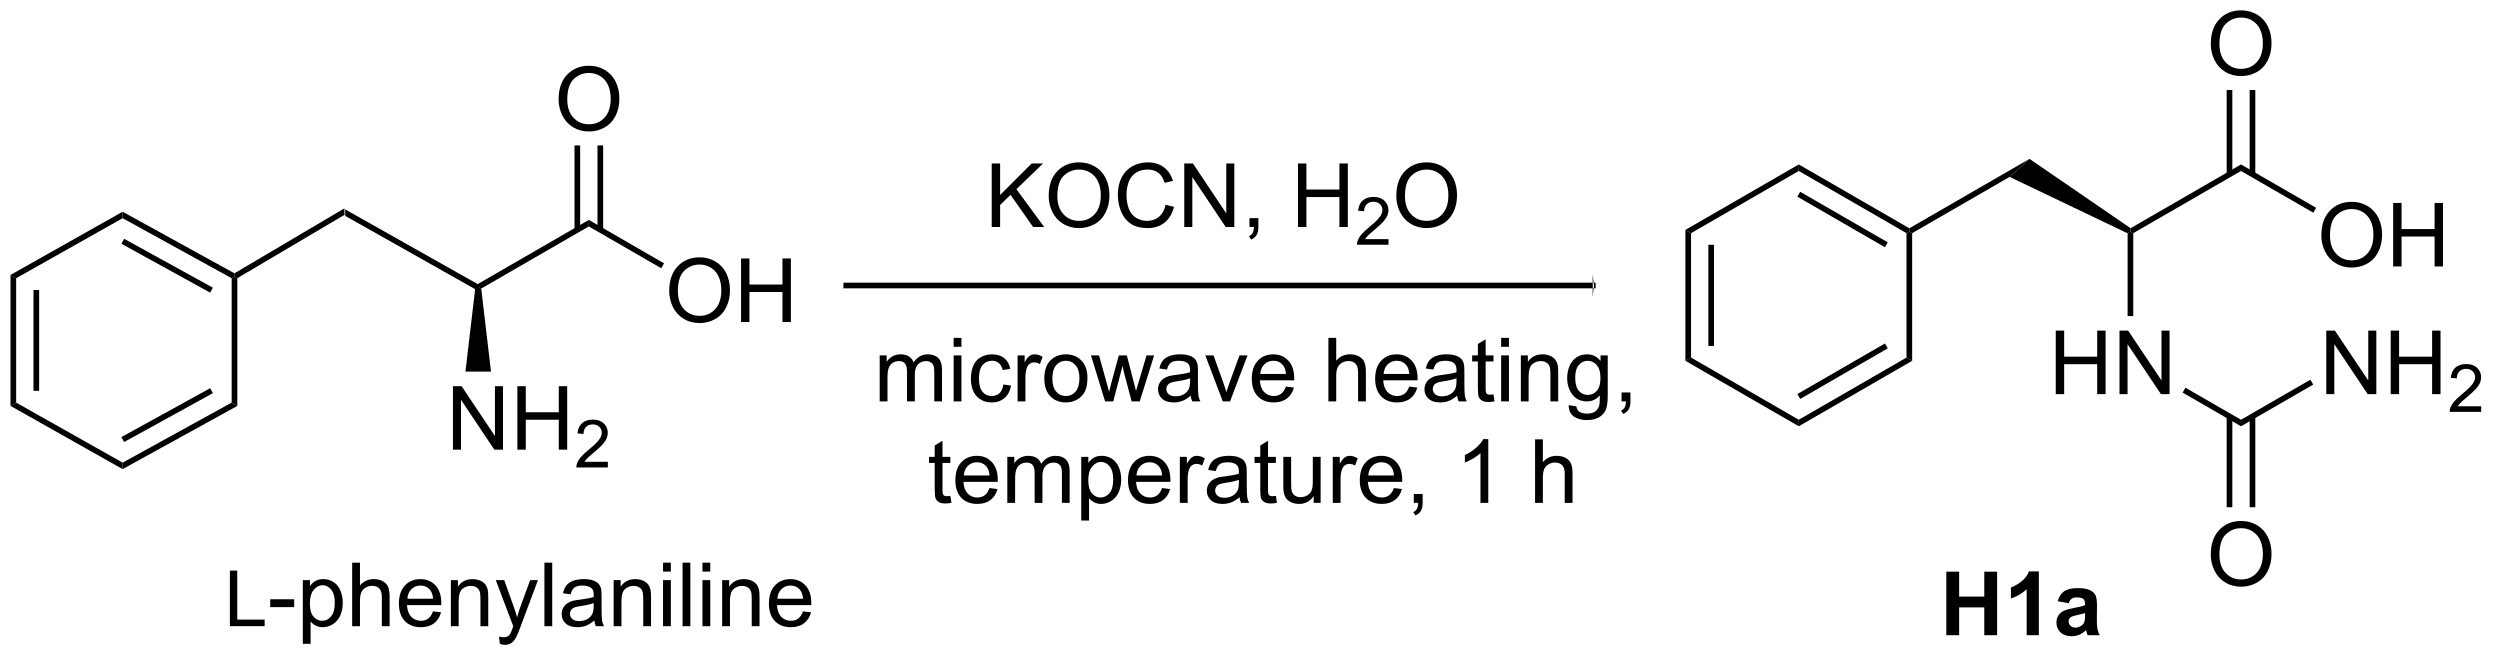 <?xml version="1.0" encoding="UTF-8"?>
<!DOCTYPE svg PUBLIC '-//W3C//DTD SVG 1.0//EN'
          'http://www.w3.org/TR/2001/REC-SVG-20010904/DTD/svg10.dtd'>
<svg stroke-dasharray="none" shape-rendering="auto" xmlns="http://www.w3.org/2000/svg" font-family="'Dialog'" text-rendering="auto" width="309" fill-opacity="1" color-interpolation="auto" color-rendering="auto" preserveAspectRatio="xMidYMid meet" font-size="12px" viewBox="0 0 309 82" fill="black" xmlns:xlink="http://www.w3.org/1999/xlink" stroke="black" image-rendering="auto" stroke-miterlimit="10" stroke-linecap="square" stroke-linejoin="miter" font-style="normal" stroke-width="1" height="82" stroke-dashoffset="0" font-weight="normal" stroke-opacity="1"
><!--Generated by the Batik Graphics2D SVG Generator--><defs id="genericDefs"
  /><g
  ><defs id="defs1"
    ><clipPath clipPathUnits="userSpaceOnUse" id="clipPath1"
      ><path d="M0.633 1.598 L231.743 1.598 L231.743 62.438 L0.633 62.438 L0.633 1.598 Z"
      /></clipPath
      ><clipPath clipPathUnits="userSpaceOnUse" id="clipPath2"
      ><path d="M73.724 116.948 L73.724 176.096 L298.409 176.096 L298.409 116.948 Z"
      /></clipPath
    ></defs
    ><g transform="scale(1.333,1.333) translate(-0.633,-1.598) matrix(1.029,0,0,1.029,-75.2,-118.694)"
    ><path d="M104.806 136.358 L104.8 135.769 L116.861 142.571 L116.863 142.864 L116.591 143.004 Z" stroke="none" clip-path="url(#clipPath2)"
    /></g
    ><g transform="matrix(1.371,0,0,1.371,-101.111,-160.39)"
    ><path d="M117.134 143.002 L116.863 142.864 L116.861 142.571 L126.834 136.813 L126.834 137.402 Z" stroke="none" clip-path="url(#clipPath2)"
    /></g
    ><g transform="matrix(1.371,0,0,1.371,-101.111,-160.39)"
    ><path d="M124.111 125.954 Q124.111 124.527 124.876 123.723 Q125.642 122.915 126.853 122.915 Q127.645 122.915 128.28 123.296 Q128.918 123.673 129.251 124.35 Q129.588 125.027 129.588 125.887 Q129.588 126.759 129.236 127.447 Q128.884 128.134 128.238 128.488 Q127.595 128.843 126.848 128.843 Q126.041 128.843 125.403 128.452 Q124.767 128.059 124.439 127.384 Q124.111 126.707 124.111 125.954 ZM124.892 125.965 Q124.892 127.001 125.447 127.598 Q126.004 128.191 126.845 128.191 Q127.7 128.191 128.251 127.59 Q128.806 126.988 128.806 125.884 Q128.806 125.184 128.569 124.663 Q128.332 124.142 127.876 123.856 Q127.423 123.566 126.856 123.566 Q126.051 123.566 125.47 124.121 Q124.892 124.673 124.892 125.965 Z" stroke="none" clip-path="url(#clipPath2)"
    /></g
    ><g transform="matrix(1.371,0,0,1.371,-101.111,-160.39)"
    ><path d="M128.126 137.706 L128.126 130.1 L127.615 130.1 L127.615 137.706 ZM126.053 137.706 L126.053 130.1 L125.543 130.1 L125.543 137.706 Z" stroke="none" clip-path="url(#clipPath2)"
    /></g
    ><g transform="matrix(1.371,0,0,1.371,-101.111,-160.39)"
    ><path d="M114.584 157.529 L114.584 151.802 L115.362 151.802 L118.37 156.297 L118.37 151.802 L119.097 151.802 L119.097 157.529 L118.318 157.529 L115.31 153.029 L115.31 157.529 L114.584 157.529 ZM120.392 157.529 L120.392 151.802 L121.15 151.802 L121.15 154.154 L124.126 154.154 L124.126 151.802 L124.884 151.802 L124.884 157.529 L124.126 157.529 L124.126 154.828 L121.15 154.828 L121.15 157.529 L120.392 157.529 Z" stroke="none" clip-path="url(#clipPath2)"
    /></g
    ><g transform="matrix(1.371,0,0,1.371,-101.111,-160.39)"
    ><path d="M128.55 158.621 L128.55 159.129 L125.71 159.129 Q125.705 158.937 125.773 158.761 Q125.88 158.472 126.119 158.191 Q126.359 157.91 126.81 157.541 Q127.509 156.966 127.755 156.63 Q128.001 156.294 128.001 155.996 Q128.001 155.683 127.777 155.468 Q127.554 155.251 127.193 155.251 Q126.812 155.251 126.584 155.48 Q126.355 155.709 126.353 156.113 L125.81 156.058 Q125.867 155.451 126.23 155.134 Q126.593 154.816 127.205 154.816 Q127.824 154.816 128.183 155.16 Q128.544 155.501 128.544 156.007 Q128.544 156.265 128.439 156.515 Q128.333 156.763 128.087 157.039 Q127.843 157.314 127.275 157.794 Q126.8 158.193 126.665 158.335 Q126.531 158.478 126.443 158.621 L128.55 158.621 Z" stroke="none" clip-path="url(#clipPath2)"
    /></g
    ><g transform="matrix(1.371,0,0,1.371,-101.111,-160.39)"
    ><path d="M116.591 143.004 L116.863 142.864 L117.134 143.002 L118.014 150.49 L115.712 150.49 Z" stroke="none" clip-path="url(#clipPath2)"
    /></g
    ><g transform="matrix(1.371,0,0,1.371,-101.111,-160.39)"
    ><path d="M134.082 143.225 Q134.082 141.798 134.848 140.994 Q135.614 140.186 136.825 140.186 Q137.616 140.186 138.252 140.567 Q138.89 140.944 139.223 141.621 Q139.559 142.298 139.559 143.158 Q139.559 144.03 139.207 144.718 Q138.856 145.405 138.21 145.759 Q137.567 146.113 136.819 146.113 Q136.012 146.113 135.374 145.723 Q134.739 145.33 134.41 144.655 Q134.082 143.978 134.082 143.225 ZM134.864 143.236 Q134.864 144.272 135.418 144.869 Q135.976 145.462 136.817 145.462 Q137.671 145.462 138.223 144.861 Q138.778 144.259 138.778 143.155 Q138.778 142.455 138.541 141.934 Q138.304 141.413 137.848 141.126 Q137.395 140.837 136.827 140.837 Q136.022 140.837 135.442 141.392 Q134.864 141.944 134.864 143.236 ZM140.558 146.014 L140.558 140.288 L141.315 140.288 L141.315 142.639 L144.292 142.639 L144.292 140.288 L145.05 140.288 L145.05 146.014 L144.292 146.014 L144.292 143.314 L141.315 143.314 L141.315 146.014 L140.558 146.014 Z" stroke="none" clip-path="url(#clipPath2)"
    /></g
    ><g transform="matrix(1.371,0,0,1.371,-101.111,-160.39)"
    ><path d="M126.834 137.402 L126.834 136.813 L133.616 140.728 L133.361 141.17 Z" stroke="none" clip-path="url(#clipPath2)"
    /></g
    ><g transform="matrix(1.371,0,0,1.371,-101.111,-160.39)"
    ><path d="M163.156 137.452 L163.156 131.726 L163.914 131.726 L163.914 134.564 L166.757 131.726 L167.786 131.726 L165.382 134.046 L167.89 137.452 L166.89 137.452 L164.851 134.554 L163.914 135.468 L163.914 137.452 L163.156 137.452 ZM168.294 134.663 Q168.294 133.236 169.06 132.431 Q169.825 131.624 171.036 131.624 Q171.828 131.624 172.463 132.004 Q173.101 132.382 173.435 133.059 Q173.77 133.736 173.77 134.595 Q173.77 135.468 173.419 136.155 Q173.067 136.843 172.422 137.197 Q171.778 137.551 171.031 137.551 Q170.224 137.551 169.586 137.16 Q168.95 136.767 168.622 136.093 Q168.294 135.416 168.294 134.663 ZM169.075 134.673 Q169.075 135.71 169.63 136.306 Q170.187 136.9 171.028 136.9 Q171.882 136.9 172.435 136.298 Q172.989 135.697 172.989 134.593 Q172.989 133.892 172.752 133.371 Q172.515 132.851 172.06 132.564 Q171.607 132.275 171.039 132.275 Q170.234 132.275 169.653 132.83 Q169.075 133.382 169.075 134.673 ZM178.832 135.444 L179.589 135.634 Q179.353 136.569 178.733 137.061 Q178.113 137.551 177.22 137.551 Q176.293 137.551 175.712 137.173 Q175.134 136.796 174.829 136.082 Q174.527 135.366 174.527 134.546 Q174.527 133.65 174.868 132.986 Q175.212 132.319 175.842 131.973 Q176.472 131.627 177.23 131.627 Q178.089 131.627 178.675 132.064 Q179.261 132.502 179.493 133.296 L178.746 133.47 Q178.548 132.845 178.168 132.561 Q177.79 132.275 177.214 132.275 Q176.556 132.275 176.11 132.593 Q175.668 132.908 175.488 133.442 Q175.308 133.976 175.308 134.541 Q175.308 135.272 175.522 135.817 Q175.735 136.361 176.183 136.632 Q176.634 136.9 177.157 136.9 Q177.793 136.9 178.233 136.533 Q178.675 136.166 178.832 135.444 ZM180.515 137.452 L180.515 131.726 L181.294 131.726 L184.302 136.22 L184.302 131.726 L185.028 131.726 L185.028 137.452 L184.25 137.452 L181.242 132.952 L181.242 137.452 L180.515 137.452 ZM186.394 137.452 L186.394 136.65 L187.196 136.65 L187.196 137.452 Q187.196 137.895 187.04 138.166 Q186.884 138.436 186.543 138.585 L186.347 138.285 Q186.571 138.186 186.675 137.996 Q186.782 137.809 186.793 137.452 L186.394 137.452 ZM190.769 137.452 L190.769 131.726 L191.527 131.726 L191.527 134.077 L194.504 134.077 L194.504 131.726 L195.261 131.726 L195.261 137.452 L194.504 137.452 L194.504 134.752 L191.527 134.752 L191.527 137.452 L190.769 137.452 Z" stroke="none" clip-path="url(#clipPath2)"
    /></g
    ><g transform="matrix(1.371,0,0,1.371,-101.111,-160.39)"
    ><path d="M198.928 138.544 L198.928 139.052 L196.088 139.052 Q196.082 138.861 196.15 138.685 Q196.258 138.396 196.496 138.115 Q196.736 137.833 197.187 137.464 Q197.887 136.89 198.133 136.554 Q198.379 136.218 198.379 135.919 Q198.379 135.607 198.154 135.392 Q197.931 135.175 197.57 135.175 Q197.189 135.175 196.961 135.404 Q196.732 135.632 196.73 136.036 L196.187 135.982 Q196.244 135.374 196.607 135.058 Q196.97 134.74 197.582 134.74 Q198.201 134.74 198.56 135.083 Q198.922 135.425 198.922 135.931 Q198.922 136.189 198.816 136.439 Q198.711 136.687 198.465 136.962 Q198.22 137.238 197.652 137.718 Q197.178 138.117 197.043 138.259 Q196.908 138.402 196.82 138.544 L198.928 138.544 Z" stroke="none" clip-path="url(#clipPath2)"
    /></g
    ><g transform="matrix(1.371,0,0,1.371,-101.111,-160.39)"
    ><path d="M199.631 134.663 Q199.631 133.236 200.397 132.431 Q201.162 131.624 202.373 131.624 Q203.165 131.624 203.8 132.004 Q204.438 132.382 204.772 133.059 Q205.107 133.736 205.107 134.595 Q205.107 135.468 204.756 136.155 Q204.404 136.843 203.758 137.197 Q203.115 137.551 202.368 137.551 Q201.561 137.551 200.923 137.16 Q200.287 136.767 199.959 136.093 Q199.631 135.416 199.631 134.663 ZM200.412 134.673 Q200.412 135.71 200.967 136.306 Q201.524 136.9 202.365 136.9 Q203.22 136.9 203.772 136.298 Q204.326 135.697 204.326 134.593 Q204.326 133.892 204.089 133.371 Q203.852 132.851 203.397 132.564 Q202.943 132.275 202.376 132.275 Q201.571 132.275 200.99 132.83 Q200.412 133.382 200.412 134.673 Z" stroke="none" clip-path="url(#clipPath2)"
    /></g
    ><g transform="matrix(1.371,0,0,1.371,-101.111,-160.39)"
    ><path d="M217.343 142.98 L217.343 142.98 L150.04 142.98 L149.785 142.98 L149.785 142.47 L150.04 142.47 L217.343 142.47 L217.599 142.47 L217.599 142.98 ZM217.456 142.725 L217.328 141.704 C217.328 141.704 217.343 142.276 217.343 142.725 C217.343 143.174 217.328 143.745 217.328 143.745 Z" stroke="none" clip-path="url(#clipPath2)"
    /></g
    ><g transform="matrix(1.371,0,0,1.371,-101.111,-160.39)"
    ><path d="M104.8 135.769 L104.806 136.358 L95.146 142.066 L94.891 141.921 L94.886 141.627 Z" stroke="none" clip-path="url(#clipPath2)"
    /></g
    ><g transform="matrix(1.371,0,0,1.371,-101.111,-160.39)"
    ><path d="M94.886 141.627 L94.891 141.921 L94.635 142.072 L84.806 136.659 L84.803 136.075 ZM92.941 142.922 L84.94 138.516 L84.694 138.963 L92.695 143.369 Z" stroke="none" clip-path="url(#clipPath2)"
    /></g
    ><g transform="matrix(1.371,0,0,1.371,-101.111,-160.39)"
    ><path d="M84.803 136.075 L84.806 136.659 L75.207 142.07 L74.697 141.772 Z" stroke="none" clip-path="url(#clipPath2)"
    /></g
    ><g transform="matrix(1.371,0,0,1.371,-101.111,-160.39)"
    ><path d="M74.697 141.772 L75.207 142.07 L75.207 153.284 L74.697 153.582 ZM76.769 143.131 L76.769 152.222 L77.279 152.222 L77.279 143.131 Z" stroke="none" clip-path="url(#clipPath2)"
    /></g
    ><g transform="matrix(1.371,0,0,1.371,-101.111,-160.39)"
    ><path d="M74.697 153.582 L75.207 153.284 L84.806 158.695 L84.803 159.279 Z" stroke="none" clip-path="url(#clipPath2)"
    /></g
    ><g transform="matrix(1.371,0,0,1.371,-101.111,-160.39)"
    ><path d="M84.803 159.279 L84.806 158.695 L94.635 153.282 L95.146 153.583 ZM84.94 156.838 L92.941 152.431 L92.695 151.984 L84.694 156.391 Z" stroke="none" clip-path="url(#clipPath2)"
    /></g
    ><g transform="matrix(1.371,0,0,1.371,-101.111,-160.39)"
    ><path d="M95.146 153.583 L94.635 153.282 L94.635 142.072 L94.891 141.921 L95.146 142.066 Z" stroke="none" clip-path="url(#clipPath2)"
    /></g
    ><g transform="matrix(1.371,0,0,1.371,-101.111,-160.39)"
    ><path d="M153.057 153.174 L153.057 149.026 L153.684 149.026 L153.684 149.606 Q153.88 149.302 154.203 149.117 Q154.528 148.932 154.942 148.932 Q155.403 148.932 155.697 149.125 Q155.994 149.315 156.114 149.658 Q156.606 148.932 157.395 148.932 Q158.013 148.932 158.343 149.273 Q158.677 149.614 158.677 150.325 L158.677 153.174 L157.979 153.174 L157.979 150.559 Q157.979 150.137 157.908 149.953 Q157.841 149.768 157.661 149.656 Q157.481 149.541 157.239 149.541 Q156.802 149.541 156.513 149.833 Q156.224 150.122 156.224 150.762 L156.224 153.174 L155.52 153.174 L155.52 150.479 Q155.52 150.01 155.349 149.776 Q155.177 149.541 154.786 149.541 Q154.489 149.541 154.237 149.697 Q153.987 149.854 153.872 150.156 Q153.76 150.455 153.76 151.02 L153.76 153.174 L153.057 153.174 ZM159.724 148.255 L159.724 147.447 L160.427 147.447 L160.427 148.255 L159.724 148.255 ZM159.724 153.174 L159.724 149.026 L160.427 149.026 L160.427 153.174 L159.724 153.174 ZM164.204 151.653 L164.897 151.744 Q164.782 152.458 164.316 152.864 Q163.85 153.268 163.17 153.268 Q162.319 153.268 161.8 152.71 Q161.282 152.153 161.282 151.114 Q161.282 150.442 161.504 149.94 Q161.727 149.434 162.183 149.184 Q162.639 148.932 163.173 148.932 Q163.85 148.932 164.28 149.273 Q164.709 149.614 164.829 150.244 L164.147 150.349 Q164.048 149.932 163.8 149.721 Q163.553 149.51 163.201 149.51 Q162.67 149.51 162.337 149.89 Q162.006 150.27 162.006 151.096 Q162.006 151.932 162.326 152.312 Q162.647 152.69 163.162 152.69 Q163.576 152.69 163.852 152.437 Q164.131 152.182 164.204 151.653 ZM165.49 153.174 L165.49 149.026 L166.123 149.026 L166.123 149.653 Q166.365 149.213 166.569 149.072 Q166.774 148.932 167.022 148.932 Q167.376 148.932 167.743 149.158 L167.501 149.809 Q167.243 149.658 166.985 149.658 Q166.756 149.658 166.571 149.796 Q166.389 149.934 166.311 150.182 Q166.194 150.557 166.194 151.002 L166.194 153.174 L165.49 153.174 ZM167.899 151.099 Q167.899 149.947 168.54 149.393 Q169.076 148.932 169.845 148.932 Q170.701 148.932 171.243 149.492 Q171.787 150.052 171.787 151.041 Q171.787 151.841 171.545 152.302 Q171.305 152.76 170.847 153.015 Q170.389 153.268 169.845 153.268 Q168.975 153.268 168.436 152.71 Q167.899 152.151 167.899 151.099 ZM168.623 151.099 Q168.623 151.895 168.97 152.294 Q169.319 152.69 169.845 152.69 Q170.368 152.69 170.714 152.291 Q171.063 151.893 171.063 151.075 Q171.063 150.307 170.714 149.911 Q170.365 149.512 169.845 149.512 Q169.319 149.512 168.97 149.908 Q168.623 150.302 168.623 151.099 ZM173.377 153.174 L172.106 149.026 L172.833 149.026 L173.494 151.419 L173.739 152.309 Q173.755 152.244 173.955 151.455 L174.614 149.026 L175.338 149.026 L175.958 151.432 L176.166 152.224 L176.403 151.424 L177.114 149.026 L177.799 149.026 L176.502 153.174 L175.77 153.174 L175.112 150.69 L174.95 149.981 L174.112 153.174 L173.377 153.174 ZM181.095 152.661 Q180.704 152.994 180.342 153.132 Q179.983 153.268 179.569 153.268 Q178.884 153.268 178.517 152.934 Q178.149 152.599 178.149 152.08 Q178.149 151.776 178.287 151.523 Q178.428 151.27 178.652 151.119 Q178.876 150.966 179.157 150.887 Q179.365 150.833 179.782 150.783 Q180.634 150.682 181.037 150.541 Q181.04 150.395 181.04 150.356 Q181.04 149.927 180.842 149.752 Q180.571 149.512 180.04 149.512 Q179.545 149.512 179.308 149.687 Q179.071 149.862 178.959 150.302 L178.272 150.208 Q178.365 149.768 178.579 149.497 Q178.795 149.224 179.201 149.078 Q179.608 148.932 180.142 148.932 Q180.673 148.932 181.004 149.057 Q181.337 149.182 181.493 149.372 Q181.649 149.559 181.712 149.849 Q181.748 150.028 181.748 150.497 L181.748 151.434 Q181.748 152.416 181.792 152.677 Q181.837 152.934 181.97 153.174 L181.235 153.174 Q181.126 152.955 181.095 152.661 ZM181.037 151.091 Q180.655 151.247 179.889 151.356 Q179.454 151.419 179.274 151.497 Q179.095 151.575 178.996 151.726 Q178.899 151.877 178.899 152.059 Q178.899 152.341 179.113 152.528 Q179.326 152.716 179.735 152.716 Q180.142 152.716 180.457 152.539 Q180.774 152.362 180.923 152.052 Q181.037 151.815 181.037 151.349 L181.037 151.091 ZM183.989 153.174 L182.411 149.026 L183.153 149.026 L184.044 151.51 Q184.19 151.911 184.309 152.346 Q184.403 152.018 184.572 151.557 L185.494 149.026 L186.216 149.026 L184.645 153.174 L183.989 153.174 ZM189.677 151.838 L190.403 151.927 Q190.231 152.565 189.765 152.916 Q189.302 153.268 188.58 153.268 Q187.669 153.268 187.135 152.708 Q186.604 152.145 186.604 151.135 Q186.604 150.088 187.143 149.51 Q187.682 148.932 188.541 148.932 Q189.372 148.932 189.898 149.5 Q190.427 150.065 190.427 151.091 Q190.427 151.153 190.424 151.278 L187.33 151.278 Q187.369 151.963 187.716 152.328 Q188.065 152.69 188.583 152.69 Q188.971 152.69 189.244 152.487 Q189.518 152.283 189.677 151.838 ZM187.369 150.7 L189.684 150.7 Q189.638 150.177 189.419 149.916 Q189.083 149.51 188.549 149.51 Q188.065 149.51 187.734 149.835 Q187.403 150.158 187.369 150.7 ZM193.51 153.174 L193.51 147.447 L194.213 147.447 L194.213 149.502 Q194.705 148.932 195.455 148.932 Q195.916 148.932 196.255 149.114 Q196.596 149.294 196.742 149.614 Q196.888 149.934 196.888 150.544 L196.888 153.174 L196.184 153.174 L196.184 150.544 Q196.184 150.018 195.955 149.778 Q195.729 149.536 195.309 149.536 Q194.997 149.536 194.721 149.7 Q194.447 149.862 194.33 150.14 Q194.213 150.416 194.213 150.903 L194.213 153.174 L193.51 153.174 ZM200.798 151.838 L201.524 151.927 Q201.352 152.565 200.886 152.916 Q200.423 153.268 199.701 153.268 Q198.79 153.268 198.256 152.708 Q197.725 152.145 197.725 151.135 Q197.725 150.088 198.264 149.51 Q198.803 148.932 199.662 148.932 Q200.493 148.932 201.019 149.5 Q201.548 150.065 201.548 151.091 Q201.548 151.153 201.545 151.278 L198.451 151.278 Q198.49 151.963 198.837 152.328 Q199.186 152.69 199.704 152.69 Q200.092 152.69 200.365 152.487 Q200.639 152.283 200.798 151.838 ZM198.49 150.7 L200.805 150.7 Q200.759 150.177 200.54 149.916 Q200.204 149.51 199.67 149.51 Q199.186 149.51 198.855 149.835 Q198.524 150.158 198.49 150.7 ZM205.114 152.661 Q204.724 152.994 204.362 153.132 Q204.002 153.268 203.588 153.268 Q202.903 153.268 202.536 152.934 Q202.169 152.599 202.169 152.08 Q202.169 151.776 202.307 151.523 Q202.447 151.27 202.671 151.119 Q202.895 150.966 203.177 150.887 Q203.385 150.833 203.802 150.783 Q204.653 150.682 205.057 150.541 Q205.059 150.395 205.059 150.356 Q205.059 149.927 204.862 149.752 Q204.591 149.512 204.059 149.512 Q203.565 149.512 203.328 149.687 Q203.091 149.862 202.979 150.302 L202.291 150.208 Q202.385 149.768 202.599 149.497 Q202.815 149.224 203.221 149.078 Q203.627 148.932 204.161 148.932 Q204.692 148.932 205.023 149.057 Q205.356 149.182 205.513 149.372 Q205.669 149.559 205.731 149.849 Q205.768 150.028 205.768 150.497 L205.768 151.434 Q205.768 152.416 205.812 152.677 Q205.856 152.934 205.989 153.174 L205.255 153.174 Q205.145 152.955 205.114 152.661 ZM205.057 151.091 Q204.674 151.247 203.908 151.356 Q203.474 151.419 203.294 151.497 Q203.114 151.575 203.015 151.726 Q202.919 151.877 202.919 152.059 Q202.919 152.341 203.132 152.528 Q203.346 152.716 203.755 152.716 Q204.161 152.716 204.476 152.539 Q204.794 152.362 204.942 152.052 Q205.057 151.815 205.057 151.349 L205.057 151.091 ZM208.392 152.544 L208.493 153.166 Q208.196 153.229 207.962 153.229 Q207.579 153.229 207.368 153.109 Q207.157 152.987 207.071 152.789 Q206.985 152.591 206.985 151.958 L206.985 149.572 L206.47 149.572 L206.47 149.026 L206.985 149.026 L206.985 147.997 L207.686 147.575 L207.686 149.026 L208.392 149.026 L208.392 149.572 L207.686 149.572 L207.686 151.997 Q207.686 152.299 207.722 152.385 Q207.759 152.471 207.842 152.523 Q207.928 152.572 208.084 152.572 Q208.201 152.572 208.392 152.544 ZM209.083 148.255 L209.083 147.447 L209.786 147.447 L209.786 148.255 L209.083 148.255 ZM209.083 153.174 L209.083 149.026 L209.786 149.026 L209.786 153.174 L209.083 153.174 ZM210.858 153.174 L210.858 149.026 L211.49 149.026 L211.49 149.614 Q211.946 148.932 212.811 148.932 Q213.186 148.932 213.498 149.067 Q213.813 149.2 213.97 149.419 Q214.126 149.637 214.188 149.94 Q214.227 150.135 214.227 150.622 L214.227 153.174 L213.524 153.174 L213.524 150.651 Q213.524 150.221 213.441 150.007 Q213.36 149.794 213.152 149.669 Q212.944 149.541 212.662 149.541 Q212.212 149.541 211.886 149.828 Q211.561 150.112 211.561 150.908 L211.561 153.174 L210.858 153.174 ZM215.177 153.518 L215.862 153.619 Q215.903 153.937 216.099 154.08 Q216.362 154.276 216.815 154.276 Q217.302 154.276 217.567 154.08 Q217.833 153.885 217.927 153.533 Q217.981 153.32 217.979 152.63 Q217.518 153.174 216.83 153.174 Q215.974 153.174 215.505 152.557 Q215.036 151.94 215.036 151.075 Q215.036 150.481 215.25 149.981 Q215.466 149.479 215.875 149.205 Q216.283 148.932 216.833 148.932 Q217.567 148.932 218.044 149.526 L218.044 149.026 L218.692 149.026 L218.692 152.612 Q218.692 153.58 218.494 153.984 Q218.299 154.39 217.869 154.625 Q217.442 154.859 216.817 154.859 Q216.075 154.859 215.617 154.523 Q215.161 154.19 215.177 153.518 ZM215.76 151.026 Q215.76 151.841 216.083 152.216 Q216.408 152.591 216.895 152.591 Q217.38 152.591 217.708 152.218 Q218.036 151.846 218.036 151.049 Q218.036 150.286 217.697 149.901 Q217.362 149.512 216.885 149.512 Q216.416 149.512 216.088 149.895 Q215.76 150.276 215.76 151.026 ZM219.938 153.174 L219.938 152.372 L220.74 152.372 L220.74 153.174 Q220.74 153.617 220.584 153.887 Q220.428 154.158 220.087 154.307 L219.892 154.007 Q220.115 153.908 220.22 153.718 Q220.326 153.531 220.337 153.174 L219.938 153.174 Z" stroke="none" clip-path="url(#clipPath2)"
    /></g
    ><g transform="matrix(1.371,0,0,1.371,-101.111,-160.39)"
    ><path d="M159.425 161.694 L159.526 162.316 Q159.229 162.379 158.995 162.379 Q158.612 162.379 158.401 162.259 Q158.19 162.137 158.104 161.939 Q158.018 161.741 158.018 161.108 L158.018 158.722 L157.503 158.722 L157.503 158.176 L158.018 158.176 L158.018 157.147 L158.719 156.725 L158.719 158.176 L159.425 158.176 L159.425 158.722 L158.719 158.722 L158.719 161.147 Q158.719 161.449 158.755 161.535 Q158.792 161.621 158.875 161.673 Q158.961 161.722 159.117 161.722 Q159.235 161.722 159.425 161.694 ZM162.952 160.988 L163.679 161.077 Q163.507 161.715 163.041 162.066 Q162.577 162.418 161.856 162.418 Q160.944 162.418 160.41 161.858 Q159.879 161.295 159.879 160.285 Q159.879 159.238 160.418 158.66 Q160.957 158.082 161.817 158.082 Q162.647 158.082 163.173 158.649 Q163.702 159.215 163.702 160.241 Q163.702 160.303 163.699 160.428 L160.606 160.428 Q160.645 161.113 160.991 161.478 Q161.34 161.84 161.858 161.84 Q162.246 161.84 162.52 161.637 Q162.793 161.433 162.952 160.988 ZM160.645 159.85 L162.96 159.85 Q162.913 159.327 162.694 159.066 Q162.358 158.66 161.824 158.66 Q161.34 158.66 161.009 158.986 Q160.679 159.308 160.645 159.85 ZM164.563 162.324 L164.563 158.176 L165.19 158.176 L165.19 158.756 Q165.386 158.452 165.709 158.267 Q166.034 158.082 166.448 158.082 Q166.909 158.082 167.203 158.274 Q167.5 158.465 167.62 158.808 Q168.112 158.082 168.901 158.082 Q169.518 158.082 169.849 158.423 Q170.183 158.764 170.183 159.475 L170.183 162.324 L169.485 162.324 L169.485 159.709 Q169.485 159.288 169.414 159.103 Q169.347 158.918 169.167 158.806 Q168.987 158.691 168.745 158.691 Q168.308 158.691 168.018 158.983 Q167.729 159.272 167.729 159.913 L167.729 162.324 L167.026 162.324 L167.026 159.629 Q167.026 159.16 166.854 158.926 Q166.683 158.691 166.292 158.691 Q165.995 158.691 165.742 158.847 Q165.492 159.004 165.378 159.306 Q165.266 159.605 165.266 160.17 L165.266 162.324 L164.563 162.324 ZM171.227 163.915 L171.227 158.176 L171.867 158.176 L171.867 158.715 Q172.094 158.397 172.378 158.241 Q172.664 158.082 173.071 158.082 Q173.602 158.082 174.008 158.355 Q174.414 158.629 174.62 159.126 Q174.828 159.624 174.828 160.217 Q174.828 160.855 174.599 161.366 Q174.37 161.874 173.935 162.147 Q173.5 162.418 173.018 162.418 Q172.667 162.418 172.388 162.269 Q172.11 162.121 171.93 161.894 L171.93 163.915 L171.227 163.915 ZM171.862 160.272 Q171.862 161.074 172.185 161.457 Q172.511 161.84 172.972 161.84 Q173.44 161.84 173.774 161.444 Q174.11 161.045 174.11 160.215 Q174.11 159.42 173.781 159.027 Q173.456 158.631 173.003 158.631 Q172.555 158.631 172.209 159.053 Q171.862 159.472 171.862 160.272 ZM178.514 160.988 L179.241 161.077 Q179.069 161.715 178.603 162.066 Q178.139 162.418 177.418 162.418 Q176.507 162.418 175.973 161.858 Q175.442 161.295 175.442 160.285 Q175.442 159.238 175.981 158.66 Q176.52 158.082 177.379 158.082 Q178.21 158.082 178.736 158.649 Q179.264 159.215 179.264 160.241 Q179.264 160.303 179.262 160.428 L176.168 160.428 Q176.207 161.113 176.554 161.478 Q176.903 161.84 177.421 161.84 Q177.809 161.84 178.082 161.637 Q178.356 161.433 178.514 160.988 ZM176.207 159.85 L178.522 159.85 Q178.476 159.327 178.257 159.066 Q177.921 158.66 177.387 158.66 Q176.903 158.66 176.572 158.986 Q176.241 159.308 176.207 159.85 ZM180.117 162.324 L180.117 158.176 L180.75 158.176 L180.75 158.803 Q180.992 158.363 181.196 158.222 Q181.401 158.082 181.649 158.082 Q182.003 158.082 182.37 158.308 L182.128 158.959 Q181.87 158.808 181.612 158.808 Q181.383 158.808 181.198 158.946 Q181.016 159.084 180.938 159.332 Q180.821 159.707 180.821 160.152 L180.821 162.324 L180.117 162.324 ZM185.495 161.811 Q185.104 162.144 184.742 162.282 Q184.383 162.418 183.969 162.418 Q183.284 162.418 182.917 162.084 Q182.55 161.749 182.55 161.23 Q182.55 160.926 182.688 160.673 Q182.828 160.42 183.052 160.269 Q183.276 160.116 183.558 160.038 Q183.766 159.983 184.183 159.933 Q185.034 159.832 185.438 159.691 Q185.44 159.545 185.44 159.506 Q185.44 159.077 185.242 158.902 Q184.972 158.663 184.44 158.663 Q183.946 158.663 183.709 158.837 Q183.472 159.012 183.36 159.452 L182.672 159.358 Q182.766 158.918 182.979 158.647 Q183.196 158.374 183.602 158.228 Q184.008 158.082 184.542 158.082 Q185.073 158.082 185.404 158.207 Q185.737 158.332 185.893 158.522 Q186.05 158.709 186.112 158.999 Q186.149 159.178 186.149 159.647 L186.149 160.584 Q186.149 161.566 186.193 161.827 Q186.237 162.084 186.37 162.324 L185.636 162.324 Q185.526 162.105 185.495 161.811 ZM185.438 160.241 Q185.055 160.397 184.289 160.506 Q183.854 160.569 183.675 160.647 Q183.495 160.725 183.396 160.876 Q183.3 161.027 183.3 161.209 Q183.3 161.491 183.513 161.678 Q183.727 161.866 184.136 161.866 Q184.542 161.866 184.857 161.689 Q185.175 161.512 185.323 161.202 Q185.438 160.965 185.438 160.499 L185.438 160.241 ZM188.772 161.694 L188.874 162.316 Q188.577 162.379 188.343 162.379 Q187.96 162.379 187.749 162.259 Q187.538 162.137 187.452 161.939 Q187.366 161.741 187.366 161.108 L187.366 158.722 L186.851 158.722 L186.851 158.176 L187.366 158.176 L187.366 157.147 L188.067 156.725 L188.067 158.176 L188.772 158.176 L188.772 158.722 L188.067 158.722 L188.067 161.147 Q188.067 161.449 188.103 161.535 Q188.139 161.621 188.223 161.673 Q188.309 161.722 188.465 161.722 Q188.582 161.722 188.772 161.694 ZM192.18 162.324 L192.18 161.715 Q191.696 162.418 190.862 162.418 Q190.495 162.418 190.177 162.277 Q189.86 162.137 189.703 161.923 Q189.55 161.709 189.487 161.402 Q189.446 161.194 189.446 160.746 L189.446 158.176 L190.149 158.176 L190.149 160.475 Q190.149 161.027 190.19 161.217 Q190.258 161.496 190.472 161.655 Q190.688 161.811 191.003 161.811 Q191.321 161.811 191.597 161.649 Q191.875 161.488 191.99 161.209 Q192.104 160.928 192.104 160.397 L192.104 158.176 L192.808 158.176 L192.808 162.324 L192.18 162.324 ZM193.903 162.324 L193.903 158.176 L194.535 158.176 L194.535 158.803 Q194.778 158.363 194.981 158.222 Q195.186 158.082 195.434 158.082 Q195.788 158.082 196.155 158.308 L195.913 158.959 Q195.655 158.808 195.397 158.808 Q195.168 158.808 194.983 158.946 Q194.801 159.084 194.723 159.332 Q194.606 159.707 194.606 160.152 L194.606 162.324 L193.903 162.324 ZM199.413 160.988 L200.139 161.077 Q199.968 161.715 199.501 162.066 Q199.038 162.418 198.317 162.418 Q197.405 162.418 196.871 161.858 Q196.34 161.295 196.34 160.285 Q196.34 159.238 196.879 158.66 Q197.418 158.082 198.278 158.082 Q199.108 158.082 199.634 158.649 Q200.163 159.215 200.163 160.241 Q200.163 160.303 200.16 160.428 L197.067 160.428 Q197.106 161.113 197.452 161.478 Q197.801 161.84 198.319 161.84 Q198.707 161.84 198.981 161.637 Q199.254 161.433 199.413 160.988 ZM197.106 159.85 L199.421 159.85 Q199.374 159.327 199.155 159.066 Q198.819 158.66 198.285 158.66 Q197.801 158.66 197.47 158.986 Q197.139 159.308 197.106 159.85 ZM201.206 162.324 L201.206 161.522 L202.008 161.522 L202.008 162.324 Q202.008 162.767 201.852 163.038 Q201.696 163.308 201.354 163.457 L201.159 163.157 Q201.383 163.058 201.487 162.868 Q201.594 162.681 201.604 162.324 L201.206 162.324 ZM207.922 162.324 L207.219 162.324 L207.219 157.842 Q206.964 158.084 206.552 158.327 Q206.141 158.569 205.813 158.691 L205.813 158.012 Q206.401 157.733 206.841 157.34 Q207.284 156.944 207.469 156.574 L207.922 156.574 L207.922 162.324 ZM212.141 162.324 L212.141 156.597 L212.844 156.597 L212.844 158.652 Q213.336 158.082 214.086 158.082 Q214.547 158.082 214.886 158.264 Q215.227 158.444 215.373 158.764 Q215.518 159.084 215.518 159.694 L215.518 162.324 L214.815 162.324 L214.815 159.694 Q214.815 159.168 214.586 158.928 Q214.36 158.686 213.94 158.686 Q213.628 158.686 213.352 158.85 Q213.078 159.012 212.961 159.29 Q212.844 159.566 212.844 160.053 L212.844 162.324 L212.141 162.324 Z" stroke="none" clip-path="url(#clipPath2)"
    /></g
    ><g transform="matrix(1.371,0,0,1.371,-101.111,-160.39)"
    ><path d="M259.083 152.519 L259.083 146.793 L259.841 146.793 L259.841 149.144 L262.818 149.144 L262.818 146.793 L263.575 146.793 L263.575 152.519 L262.818 152.519 L262.818 149.819 L259.841 149.819 L259.841 152.519 L259.083 152.519 ZM264.829 152.519 L264.829 146.793 L265.608 146.793 L268.616 151.288 L268.616 146.793 L269.342 146.793 L269.342 152.519 L268.564 152.519 L265.556 148.019 L265.556 152.519 L264.829 152.519 Z" stroke="none" clip-path="url(#clipPath2)"
    /></g
    ><g transform="matrix(1.371,0,0,1.371,-101.111,-160.39)"
    ><path d="M283.47 152.519 L283.47 146.793 L284.248 146.793 L287.256 151.288 L287.256 146.793 L287.983 146.793 L287.983 152.519 L287.204 152.519 L284.196 148.019 L284.196 152.519 L283.47 152.519 ZM289.279 152.519 L289.279 146.793 L290.036 146.793 L290.036 149.144 L293.013 149.144 L293.013 146.793 L293.771 146.793 L293.771 152.519 L293.013 152.519 L293.013 149.819 L290.036 149.819 L290.036 152.519 L289.279 152.519 Z" stroke="none" clip-path="url(#clipPath2)"
    /></g
    ><g transform="matrix(1.371,0,0,1.371,-101.111,-160.39)"
    ><path d="M297.437 153.612 L297.437 154.119 L294.597 154.119 Q294.591 153.928 294.659 153.752 Q294.767 153.463 295.005 153.182 Q295.245 152.901 295.696 152.531 Q296.396 151.957 296.642 151.621 Q296.888 151.285 296.888 150.987 Q296.888 150.674 296.663 150.459 Q296.441 150.242 296.079 150.242 Q295.698 150.242 295.47 150.471 Q295.241 150.7 295.239 151.104 L294.696 151.049 Q294.753 150.442 295.116 150.125 Q295.48 149.807 296.091 149.807 Q296.71 149.807 297.07 150.151 Q297.431 150.492 297.431 150.998 Q297.431 151.256 297.325 151.506 Q297.22 151.754 296.974 152.03 Q296.73 152.305 296.161 152.785 Q295.687 153.184 295.552 153.326 Q295.417 153.469 295.329 153.612 L297.437 153.612 Z" stroke="none" clip-path="url(#clipPath2)"
    /></g
    ><g transform="matrix(1.371,0,0,1.371,-101.111,-160.39)"
    ><path d="M265.56 138.021 L265.816 137.861 L266.071 138.008 L266.071 145.481 L265.56 145.481 Z" stroke="none" clip-path="url(#clipPath2)"
    /></g
    ><g transform="matrix(1.371,0,0,1.371,-101.111,-160.39)"
    ><path d="M270.521 152.381 L270.776 151.939 L275.782 154.829 L275.782 155.418 Z" stroke="none" clip-path="url(#clipPath2)"
    /></g
    ><g transform="matrix(1.371,0,0,1.371,-101.111,-160.39)"
    ><path d="M275.782 155.418 L275.782 154.829 L282.038 151.217 L282.293 151.659 Z" stroke="none" clip-path="url(#clipPath2)"
    /></g
    ><g transform="matrix(1.371,0,0,1.371,-101.111,-160.39)"
    ><path d="M275.782 131.812 L275.782 132.401 L266.071 138.008 L265.816 137.861 L265.827 137.56 Z" stroke="none" clip-path="url(#clipPath2)"
    /></g
    ><g transform="matrix(1.371,0,0,1.371,-101.111,-160.39)"
    ><path d="M265.827 137.56 L265.816 137.861 L265.56 138.021 L254.923 132.936 L256.717 131.311 Z" stroke="none" clip-path="url(#clipPath2)"
    /></g
    ><g transform="matrix(1.371,0,0,1.371,-101.111,-160.39)"
    ><path d="M273.059 120.959 Q273.059 119.532 273.825 118.727 Q274.59 117.92 275.801 117.92 Q276.593 117.92 277.228 118.3 Q277.866 118.677 278.2 119.355 Q278.536 120.032 278.536 120.891 Q278.536 121.763 278.184 122.451 Q277.833 123.138 277.187 123.493 Q276.543 123.847 275.796 123.847 Q274.989 123.847 274.351 123.456 Q273.715 123.063 273.387 122.388 Q273.059 121.711 273.059 120.959 ZM273.84 120.969 Q273.84 122.006 274.395 122.602 Q274.952 123.196 275.793 123.196 Q276.648 123.196 277.2 122.594 Q277.755 121.993 277.755 120.888 Q277.755 120.188 277.517 119.667 Q277.281 119.146 276.825 118.86 Q276.372 118.571 275.804 118.571 Q274.999 118.571 274.418 119.125 Q273.84 119.677 273.84 120.969 Z" stroke="none" clip-path="url(#clipPath2)"
    /></g
    ><g transform="matrix(1.371,0,0,1.371,-101.111,-160.39)"
    ><path d="M277.073 132.704 L277.073 125.104 L276.563 125.104 L276.563 132.704 ZM275.002 132.704 L275.002 125.104 L274.491 125.104 L274.491 132.704 Z" stroke="none" clip-path="url(#clipPath2)"
    /></g
    ><g transform="matrix(1.371,0,0,1.371,-101.111,-160.39)"
    ><path d="M273.059 166.993 Q273.059 165.566 273.825 164.762 Q274.59 163.954 275.801 163.954 Q276.593 163.954 277.228 164.334 Q277.866 164.712 278.2 165.389 Q278.536 166.066 278.536 166.926 Q278.536 167.798 278.184 168.486 Q277.833 169.173 277.187 169.527 Q276.543 169.881 275.796 169.881 Q274.989 169.881 274.351 169.491 Q273.715 169.097 273.387 168.423 Q273.059 167.746 273.059 166.993 ZM273.84 167.004 Q273.84 168.04 274.395 168.637 Q274.952 169.23 275.793 169.23 Q276.648 169.23 277.2 168.629 Q277.755 168.027 277.755 166.923 Q277.755 166.222 277.517 165.702 Q277.281 165.181 276.825 164.894 Q276.372 164.605 275.804 164.605 Q274.999 164.605 274.418 165.16 Q273.84 165.712 273.84 167.004 Z" stroke="none" clip-path="url(#clipPath2)"
    /></g
    ><g transform="matrix(1.371,0,0,1.371,-101.111,-160.39)"
    ><path d="M274.491 154.526 L274.491 162.716 L275.002 162.716 L275.002 154.526 ZM276.563 154.526 L276.563 162.716 L277.073 162.716 L277.073 154.526 Z" stroke="none" clip-path="url(#clipPath2)"
    /></g
    ><g transform="matrix(1.371,0,0,1.371,-101.111,-160.39)"
    ><path d="M256.717 131.311 L254.923 132.936 L246.137 138.008 L245.882 137.861 L245.882 137.566 Z" stroke="none" clip-path="url(#clipPath2)"
    /></g
    ><g transform="matrix(1.371,0,0,1.371,-101.111,-160.39)"
    ><path d="M245.882 137.566 L245.882 137.861 L245.627 138.008 L235.915 132.401 L235.915 131.812 ZM243.938 138.836 L236.043 134.278 L235.788 134.719 L243.683 139.278 Z" stroke="none" clip-path="url(#clipPath2)"
    /></g
    ><g transform="matrix(1.371,0,0,1.371,-101.111,-160.39)"
    ><path d="M235.915 131.812 L235.915 132.401 L226.204 138.008 L225.693 137.714 Z" stroke="none" clip-path="url(#clipPath2)"
    /></g
    ><g transform="matrix(1.371,0,0,1.371,-101.111,-160.39)"
    ><path d="M225.693 137.714 L226.204 138.008 L226.204 149.222 L225.693 149.517 ZM227.765 139.057 L227.765 148.173 L228.275 148.173 L228.275 139.057 Z" stroke="none" clip-path="url(#clipPath2)"
    /></g
    ><g transform="matrix(1.371,0,0,1.371,-101.111,-160.39)"
    ><path d="M225.693 149.517 L226.204 149.222 L235.915 154.829 L235.915 155.418 Z" stroke="none" clip-path="url(#clipPath2)"
    /></g
    ><g transform="matrix(1.371,0,0,1.371,-101.111,-160.39)"
    ><path d="M235.915 155.418 L235.915 154.829 L245.627 149.222 L246.137 149.517 ZM236.043 152.953 L243.938 148.394 L243.683 147.952 L235.788 152.511 Z" stroke="none" clip-path="url(#clipPath2)"
    /></g
    ><g transform="matrix(1.371,0,0,1.371,-101.111,-160.39)"
    ><path d="M246.137 149.517 L245.627 149.222 L245.627 138.008 L245.882 137.861 L246.137 138.008 Z" stroke="none" clip-path="url(#clipPath2)"
    /></g
    ><g transform="matrix(1.371,0,0,1.371,-101.111,-160.39)"
    ><path d="M283.026 138.222 Q283.026 136.795 283.792 135.99 Q284.557 135.183 285.768 135.183 Q286.56 135.183 287.195 135.563 Q287.833 135.94 288.167 136.618 Q288.502 137.295 288.502 138.154 Q288.502 139.026 288.151 139.714 Q287.799 140.401 287.154 140.756 Q286.51 141.11 285.763 141.11 Q284.956 141.11 284.318 140.719 Q283.682 140.326 283.354 139.651 Q283.026 138.974 283.026 138.222 ZM283.807 138.232 Q283.807 139.269 284.362 139.865 Q284.919 140.459 285.76 140.459 Q286.615 140.459 287.167 139.857 Q287.721 139.256 287.721 138.151 Q287.721 137.451 287.484 136.93 Q287.247 136.409 286.792 136.123 Q286.338 135.834 285.771 135.834 Q284.966 135.834 284.385 136.388 Q283.807 136.94 283.807 138.232 ZM289.501 141.011 L289.501 135.284 L290.259 135.284 L290.259 137.636 L293.236 137.636 L293.236 135.284 L293.993 135.284 L293.993 141.011 L293.236 141.011 L293.236 138.31 L290.259 138.31 L290.259 141.011 L289.501 141.011 Z" stroke="none" clip-path="url(#clipPath2)"
    /></g
    ><g transform="matrix(1.371,0,0,1.371,-101.111,-160.39)"
    ><path d="M275.782 132.401 L275.782 131.812 L282.559 135.725 L282.304 136.166 Z" stroke="none" clip-path="url(#clipPath2)"
    /></g
    ><g transform="matrix(1.371,0,0,1.371,-101.111,-160.39)"
    ><path d="M94.476 173.439 L94.476 168.428 L95.139 168.428 L95.139 172.846 L97.607 172.846 L97.607 173.439 L94.476 173.439 Z" stroke="none" clip-path="url(#clipPath2)"
    /></g
    ><g transform="matrix(1.371,0,0,1.371,-101.111,-160.39)"
    ><path d="M98.112 171.72 L98.112 171.012 L100.271 171.012 L100.271 171.72 L98.112 171.72 ZM101.049 175.03 L101.049 169.29 L101.69 169.29 L101.69 169.829 Q101.917 169.512 102.2 169.356 Q102.487 169.197 102.893 169.197 Q103.424 169.197 103.831 169.47 Q104.237 169.744 104.443 170.241 Q104.651 170.738 104.651 171.332 Q104.651 171.97 104.422 172.481 Q104.193 172.988 103.758 173.262 Q103.323 173.532 102.841 173.532 Q102.49 173.532 102.211 173.384 Q101.932 173.236 101.752 173.009 L101.752 175.03 L101.049 175.03 ZM101.685 171.387 Q101.685 172.189 102.008 172.572 Q102.333 172.954 102.794 172.954 Q103.263 172.954 103.596 172.559 Q103.932 172.16 103.932 171.329 Q103.932 170.535 103.604 170.142 Q103.279 169.746 102.825 169.746 Q102.377 169.746 102.031 170.168 Q101.685 170.587 101.685 171.387 ZM105.499 173.439 L105.499 167.712 L106.202 167.712 L106.202 169.767 Q106.694 169.197 107.444 169.197 Q107.905 169.197 108.243 169.379 Q108.585 169.559 108.73 169.879 Q108.876 170.199 108.876 170.809 L108.876 173.439 L108.173 173.439 L108.173 170.809 Q108.173 170.282 107.944 170.043 Q107.717 169.801 107.298 169.801 Q106.986 169.801 106.71 169.965 Q106.436 170.126 106.319 170.405 Q106.202 170.681 106.202 171.168 L106.202 173.439 L105.499 173.439 ZM112.786 172.103 L113.513 172.191 Q113.341 172.829 112.875 173.181 Q112.411 173.532 111.69 173.532 Q110.779 173.532 110.245 172.973 Q109.713 172.41 109.713 171.4 Q109.713 170.353 110.252 169.775 Q110.792 169.197 111.651 169.197 Q112.482 169.197 113.008 169.764 Q113.536 170.329 113.536 171.356 Q113.536 171.418 113.534 171.543 L110.44 171.543 Q110.479 172.228 110.825 172.592 Q111.174 172.954 111.693 172.954 Q112.081 172.954 112.354 172.751 Q112.627 172.548 112.786 172.103 ZM110.479 170.965 L112.794 170.965 Q112.747 170.441 112.529 170.181 Q112.193 169.775 111.659 169.775 Q111.174 169.775 110.844 170.1 Q110.513 170.423 110.479 170.965 ZM114.397 173.439 L114.397 169.29 L115.03 169.29 L115.03 169.879 Q115.486 169.197 116.35 169.197 Q116.725 169.197 117.038 169.332 Q117.353 169.465 117.509 169.684 Q117.665 169.902 117.728 170.204 Q117.767 170.4 117.767 170.887 L117.767 173.439 L117.064 173.439 L117.064 170.915 Q117.064 170.486 116.98 170.272 Q116.9 170.059 116.691 169.934 Q116.483 169.806 116.202 169.806 Q115.751 169.806 115.426 170.092 Q115.1 170.376 115.1 171.173 L115.1 173.439 L114.397 173.439 ZM118.815 175.038 L118.737 174.376 Q118.966 174.439 119.138 174.439 Q119.372 174.439 119.513 174.361 Q119.654 174.282 119.745 174.142 Q119.81 174.038 119.958 173.619 Q119.979 173.561 120.021 173.447 L118.448 169.29 L119.206 169.29 L120.068 171.691 Q120.237 172.15 120.37 172.652 Q120.49 172.168 120.659 171.707 L121.544 169.29 L122.247 169.29 L120.669 173.509 Q120.417 174.194 120.276 174.452 Q120.088 174.798 119.846 174.96 Q119.604 175.124 119.268 175.124 Q119.065 175.124 118.815 175.038 ZM122.831 173.439 L122.831 167.712 L123.534 167.712 L123.534 173.439 L122.831 173.439 ZM127.329 172.926 Q126.939 173.259 126.577 173.397 Q126.217 173.532 125.803 173.532 Q125.118 173.532 124.751 173.199 Q124.384 172.863 124.384 172.345 Q124.384 172.04 124.522 171.788 Q124.663 171.535 124.887 171.384 Q125.111 171.231 125.392 171.152 Q125.6 171.098 126.017 171.048 Q126.868 170.947 127.272 170.806 Q127.275 170.66 127.275 170.621 Q127.275 170.191 127.077 170.017 Q126.806 169.777 126.275 169.777 Q125.78 169.777 125.543 169.952 Q125.306 170.126 125.194 170.566 L124.506 170.473 Q124.6 170.032 124.814 169.762 Q125.03 169.488 125.436 169.342 Q125.842 169.197 126.376 169.197 Q126.907 169.197 127.238 169.322 Q127.572 169.447 127.728 169.637 Q127.884 169.824 127.947 170.113 Q127.983 170.293 127.983 170.762 L127.983 171.699 Q127.983 172.681 128.027 172.941 Q128.071 173.199 128.204 173.439 L127.47 173.439 Q127.361 173.22 127.329 172.926 ZM127.272 171.356 Q126.889 171.512 126.124 171.621 Q125.689 171.684 125.509 171.762 Q125.329 171.84 125.23 171.991 Q125.134 172.142 125.134 172.324 Q125.134 172.606 125.348 172.793 Q125.561 172.981 125.97 172.981 Q126.376 172.981 126.691 172.803 Q127.009 172.626 127.157 172.316 Q127.272 172.079 127.272 171.613 L127.272 171.356 ZM129.073 173.439 L129.073 169.29 L129.706 169.29 L129.706 169.879 Q130.161 169.197 131.026 169.197 Q131.401 169.197 131.714 169.332 Q132.029 169.465 132.185 169.684 Q132.341 169.902 132.404 170.204 Q132.443 170.4 132.443 170.887 L132.443 173.439 L131.739 173.439 L131.739 170.915 Q131.739 170.486 131.656 170.272 Q131.575 170.059 131.367 169.934 Q131.159 169.806 130.877 169.806 Q130.427 169.806 130.101 170.092 Q129.776 170.376 129.776 171.173 L129.776 173.439 L129.073 173.439 ZM133.525 168.519 L133.525 167.712 L134.228 167.712 L134.228 168.519 L133.525 168.519 ZM133.525 173.439 L133.525 169.29 L134.228 169.29 L134.228 173.439 L133.525 173.439 ZM135.284 173.439 L135.284 167.712 L135.987 167.712 L135.987 173.439 L135.284 173.439 ZM137.079 168.519 L137.079 167.712 L137.782 167.712 L137.782 168.519 L137.079 168.519 ZM137.079 173.439 L137.079 169.29 L137.782 169.29 L137.782 173.439 L137.079 173.439 ZM138.854 173.439 L138.854 169.29 L139.487 169.29 L139.487 169.879 Q139.943 169.197 140.807 169.197 Q141.182 169.197 141.495 169.332 Q141.81 169.465 141.966 169.684 Q142.122 169.902 142.185 170.204 Q142.224 170.4 142.224 170.887 L142.224 173.439 L141.521 173.439 L141.521 170.915 Q141.521 170.486 141.437 170.272 Q141.357 170.059 141.148 169.934 Q140.94 169.806 140.659 169.806 Q140.208 169.806 139.883 170.092 Q139.557 170.376 139.557 171.173 L139.557 173.439 L138.854 173.439 ZM146.142 172.103 L146.868 172.191 Q146.696 172.829 146.23 173.181 Q145.767 173.532 145.046 173.532 Q144.134 173.532 143.6 172.973 Q143.069 172.41 143.069 171.4 Q143.069 170.353 143.608 169.775 Q144.147 169.197 145.006 169.197 Q145.837 169.197 146.363 169.764 Q146.892 170.329 146.892 171.356 Q146.892 171.418 146.889 171.543 L143.796 171.543 Q143.834 172.228 144.181 172.592 Q144.53 172.954 145.048 172.954 Q145.436 172.954 145.709 172.751 Q145.983 172.548 146.142 172.103 ZM143.834 170.965 L146.15 170.965 Q146.103 170.441 145.884 170.181 Q145.548 169.775 145.014 169.775 Q144.53 169.775 144.199 170.1 Q143.868 170.423 143.834 170.965 Z" stroke="none" clip-path="url(#clipPath2)"
    /></g
    ><g transform="matrix(1.371,0,0,1.371,-101.111,-160.39)"
    ><path d="M249.217 174.25 L249.217 168.524 L250.373 168.524 L250.373 170.776 L252.639 170.776 L252.639 168.524 L253.795 168.524 L253.795 174.25 L252.639 174.25 L252.639 171.745 L250.373 171.745 L250.373 174.25 L249.217 174.25 ZM257.557 174.25 L256.46 174.25 L256.46 170.112 Q255.859 170.675 255.041 170.946 L255.041 169.948 Q255.471 169.808 255.973 169.417 Q256.479 169.024 256.666 168.5 L257.557 168.5 L257.557 174.25 ZM260.253 171.368 L259.256 171.188 Q259.425 170.586 259.834 170.297 Q260.245 170.008 261.053 170.008 Q261.787 170.008 262.147 170.183 Q262.506 170.355 262.652 170.623 Q262.8 170.891 262.8 171.605 L262.787 172.886 Q262.787 173.433 262.839 173.693 Q262.894 173.953 263.037 174.25 L261.951 174.25 Q261.91 174.141 261.847 173.925 Q261.818 173.828 261.808 173.797 Q261.527 174.071 261.207 174.209 Q260.886 174.344 260.522 174.344 Q259.881 174.344 259.511 173.998 Q259.144 173.649 259.144 173.118 Q259.144 172.766 259.311 172.49 Q259.48 172.214 259.782 172.068 Q260.084 171.922 260.654 171.813 Q261.425 171.667 261.722 171.542 L261.722 171.433 Q261.722 171.118 261.566 170.982 Q261.41 170.847 260.975 170.847 Q260.683 170.847 260.519 170.964 Q260.355 171.078 260.253 171.368 ZM261.722 172.258 Q261.511 172.328 261.053 172.428 Q260.597 172.524 260.457 172.618 Q260.24 172.769 260.24 173.003 Q260.24 173.235 260.412 173.404 Q260.584 173.571 260.85 173.571 Q261.147 173.571 261.417 173.375 Q261.615 173.227 261.678 173.011 Q261.722 172.87 261.722 172.477 L261.722 172.258 Z" stroke="none" clip-path="url(#clipPath2)"
    /></g
  ></g
></svg
>

